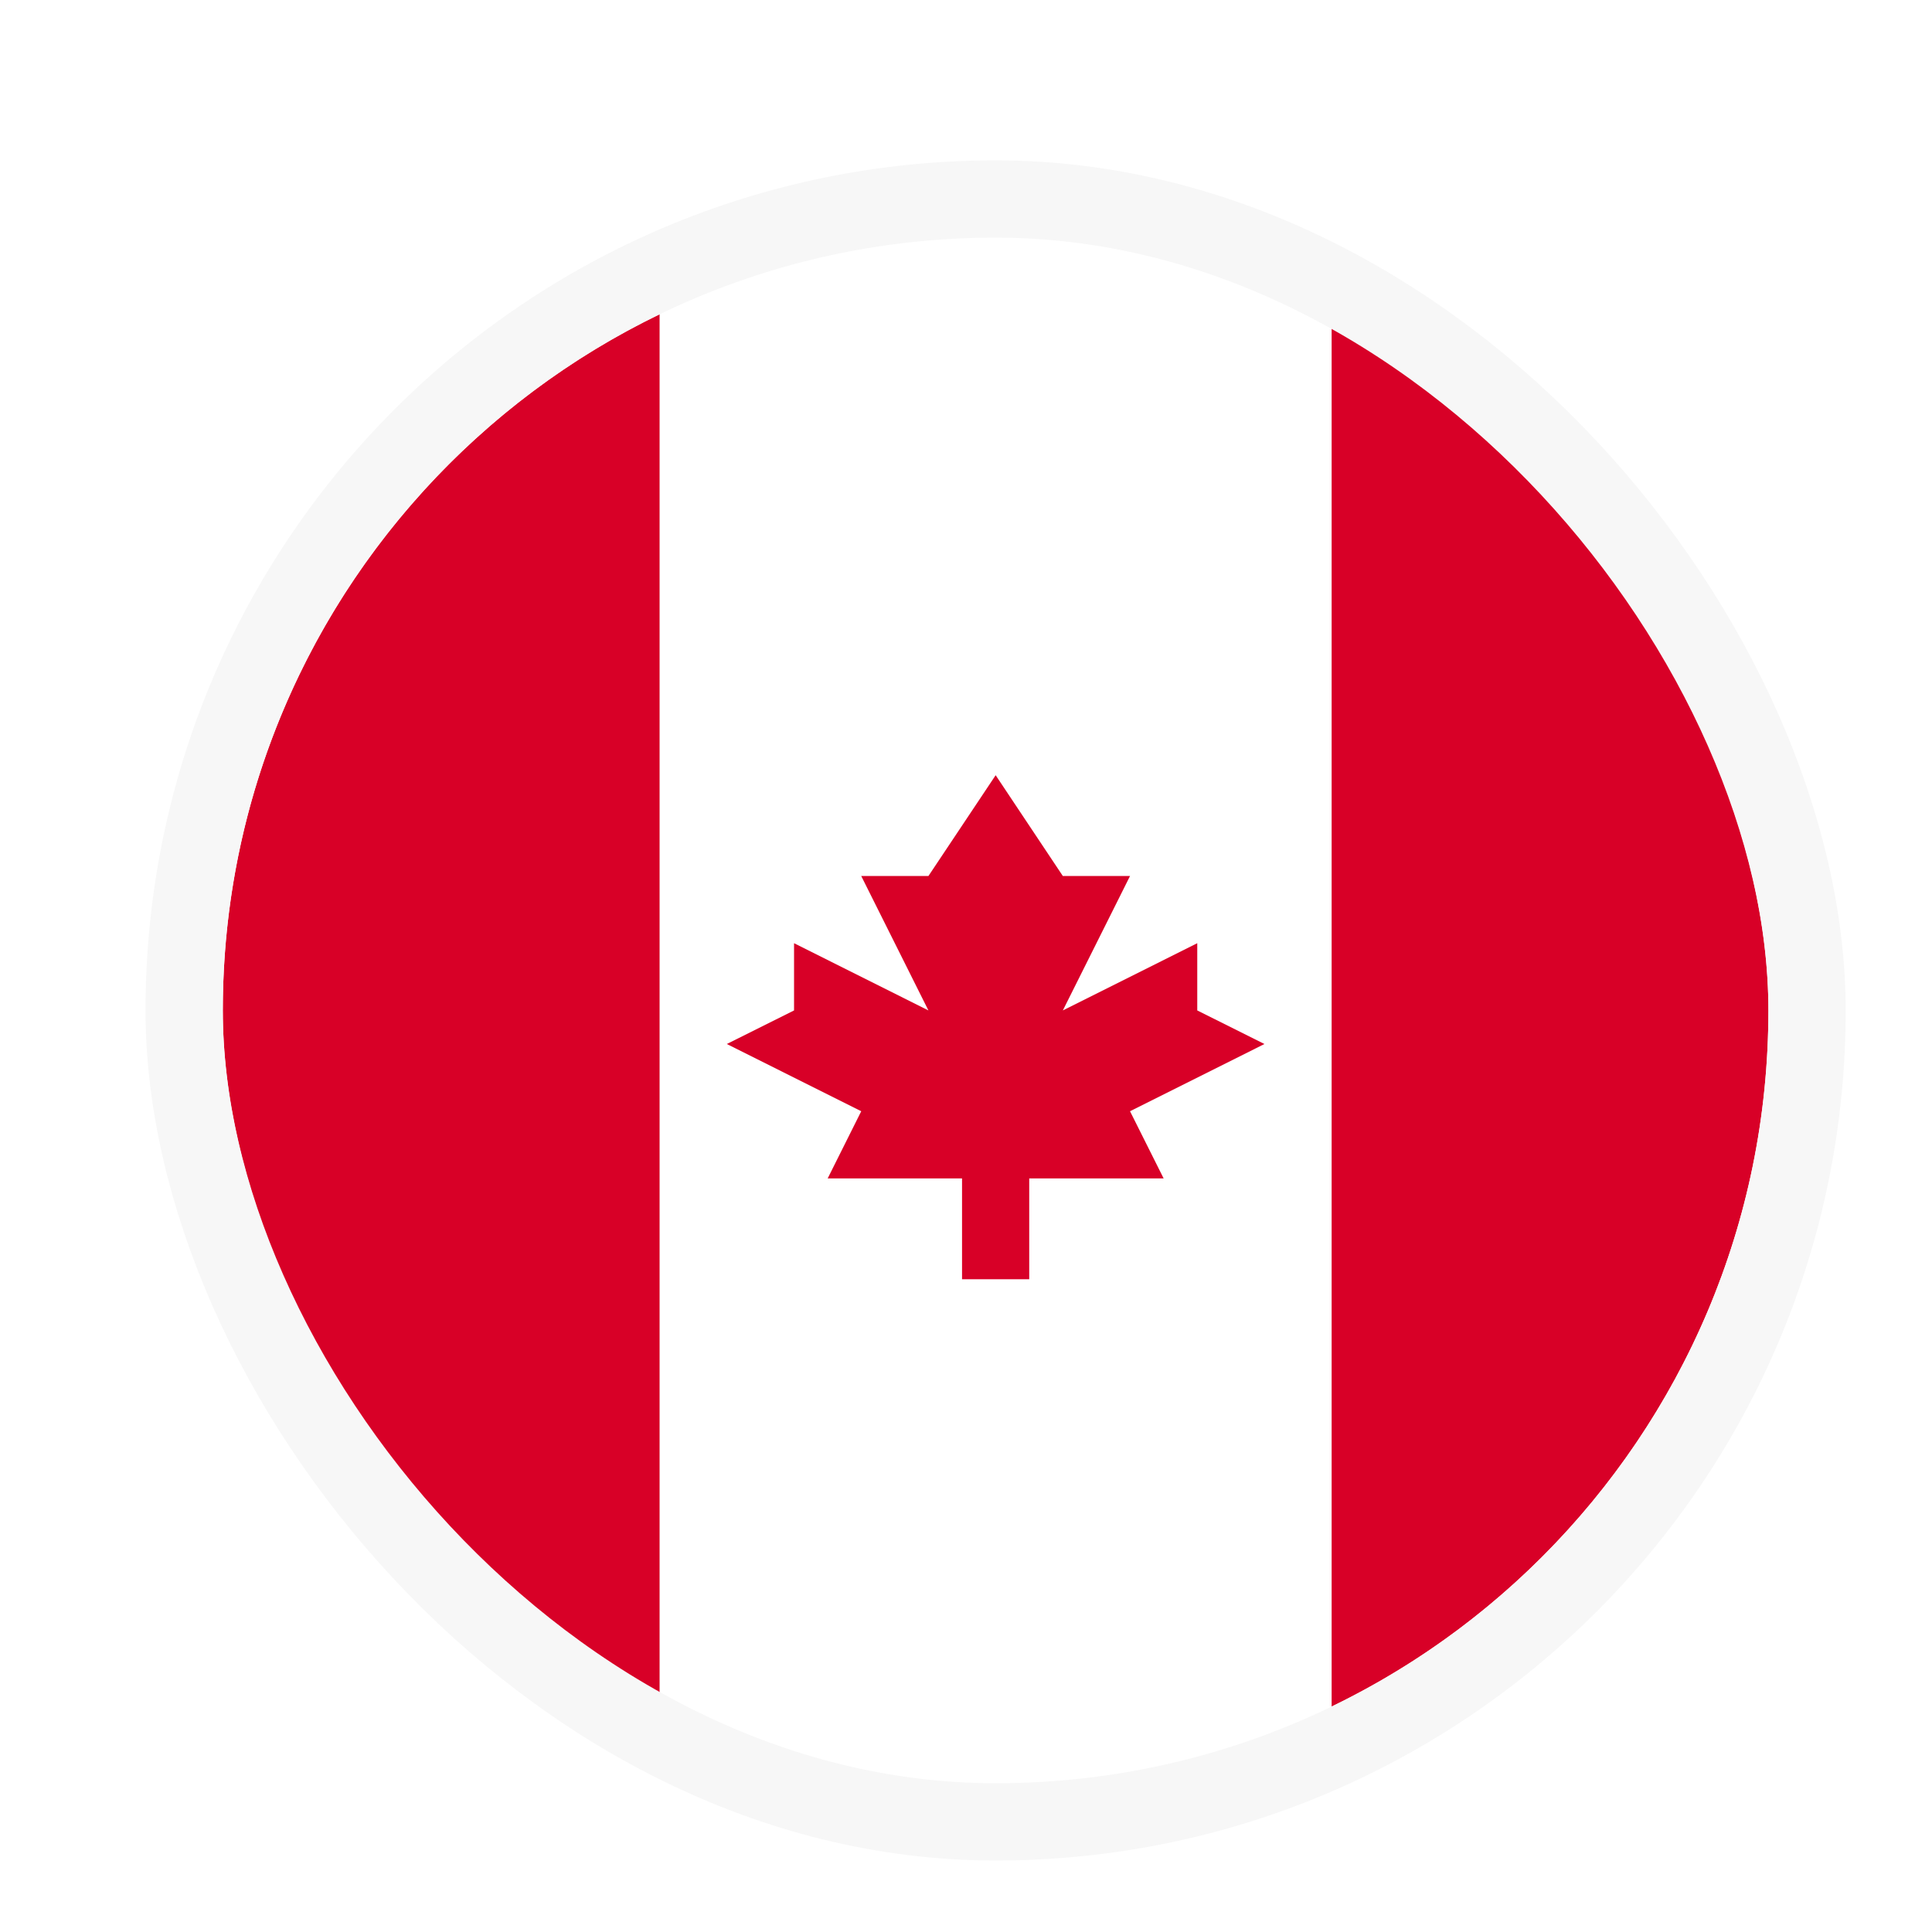<svg width="40" height="40" viewBox="0 0 40 40" fill="none" xmlns="http://www.w3.org/2000/svg">
<g clip-path="url(#clip0_411_2632)">
<circle cx="20" cy="20" r="20" fill="white"/>
<g filter="url(#filter0_d_411_2632)">
<g clip-path="url(#clip1_411_2632)">
<rect x="4" y="4.001" width="32" height="32" rx="16" fill="white"/>
<path d="M20 36.001C28.837 36.001 36 28.837 36 20.001C36 11.164 28.837 4.001 20 4.001C11.163 4.001 4 11.164 4 20.001C4 28.837 11.163 36.001 20 36.001Z" fill="white"/>
<path d="M36.001 20C36.001 13.657 32.309 8.176 26.957 5.588L26.957 34.413C32.309 31.825 36.001 26.344 36.001 20Z" fill="#D80027"/>
<path d="M4 20C4 26.344 7.692 31.825 13.043 34.413L13.043 5.588C7.692 8.176 4 13.657 4 20Z" fill="#D80027"/>
<path d="M22.783 22.088L25.566 20.696L24.175 20.001V18.609L21.392 20.001L22.783 17.218H21.392L20.001 15.131L18.609 17.218H17.218L18.609 20.001L15.827 18.609V20.001L14.435 20.696L17.218 22.088L16.523 23.479H19.305V25.566H20.696V23.479H23.479L22.783 22.088Z" fill="#D80027"/>
</g>
<rect x="3.2" y="3.201" width="33.6" height="33.6" rx="16.8" stroke="#F7F7F7" stroke-width="1.6"/>
</g>
</g>
<defs>
<filter id="filter0_d_411_2632" x="0.257" y="0.563" width="40.712" height="40.713" filterUnits="userSpaceOnUse" color-interpolation-filters="sRGB">
<feFlood flood-opacity="0" result="BackgroundImageFix"/>
<feColorMatrix in="SourceAlpha" type="matrix" values="0 0 0 0 0 0 0 0 0 0 0 0 0 0 0 0 0 0 127 0" result="hardAlpha"/>
<feMorphology radius="0.306" operator="dilate" in="SourceAlpha" result="effect1_dropShadow_411_2632"/>
<feOffset dx="0.613" dy="0.919"/>
<feGaussianBlur stdDeviation="1.225"/>
<feComposite in2="hardAlpha" operator="out"/>
<feColorMatrix type="matrix" values="0 0 0 0 0 0 0 0 0 0 0 0 0 0 0 0 0 0 0.2 0"/>
<feBlend mode="normal" in2="BackgroundImageFix" result="effect1_dropShadow_411_2632"/>
<feBlend mode="normal" in="SourceGraphic" in2="effect1_dropShadow_411_2632" result="shape"/>
</filter>
<clipPath id="clip0_411_2632">
<rect width="40" height="40" rx="20" fill="white"/>
</clipPath>
<clipPath id="clip1_411_2632">
<rect x="4" y="4.001" width="32" height="32" rx="16" fill="white"/>
</clipPath>
</defs>
</svg>
